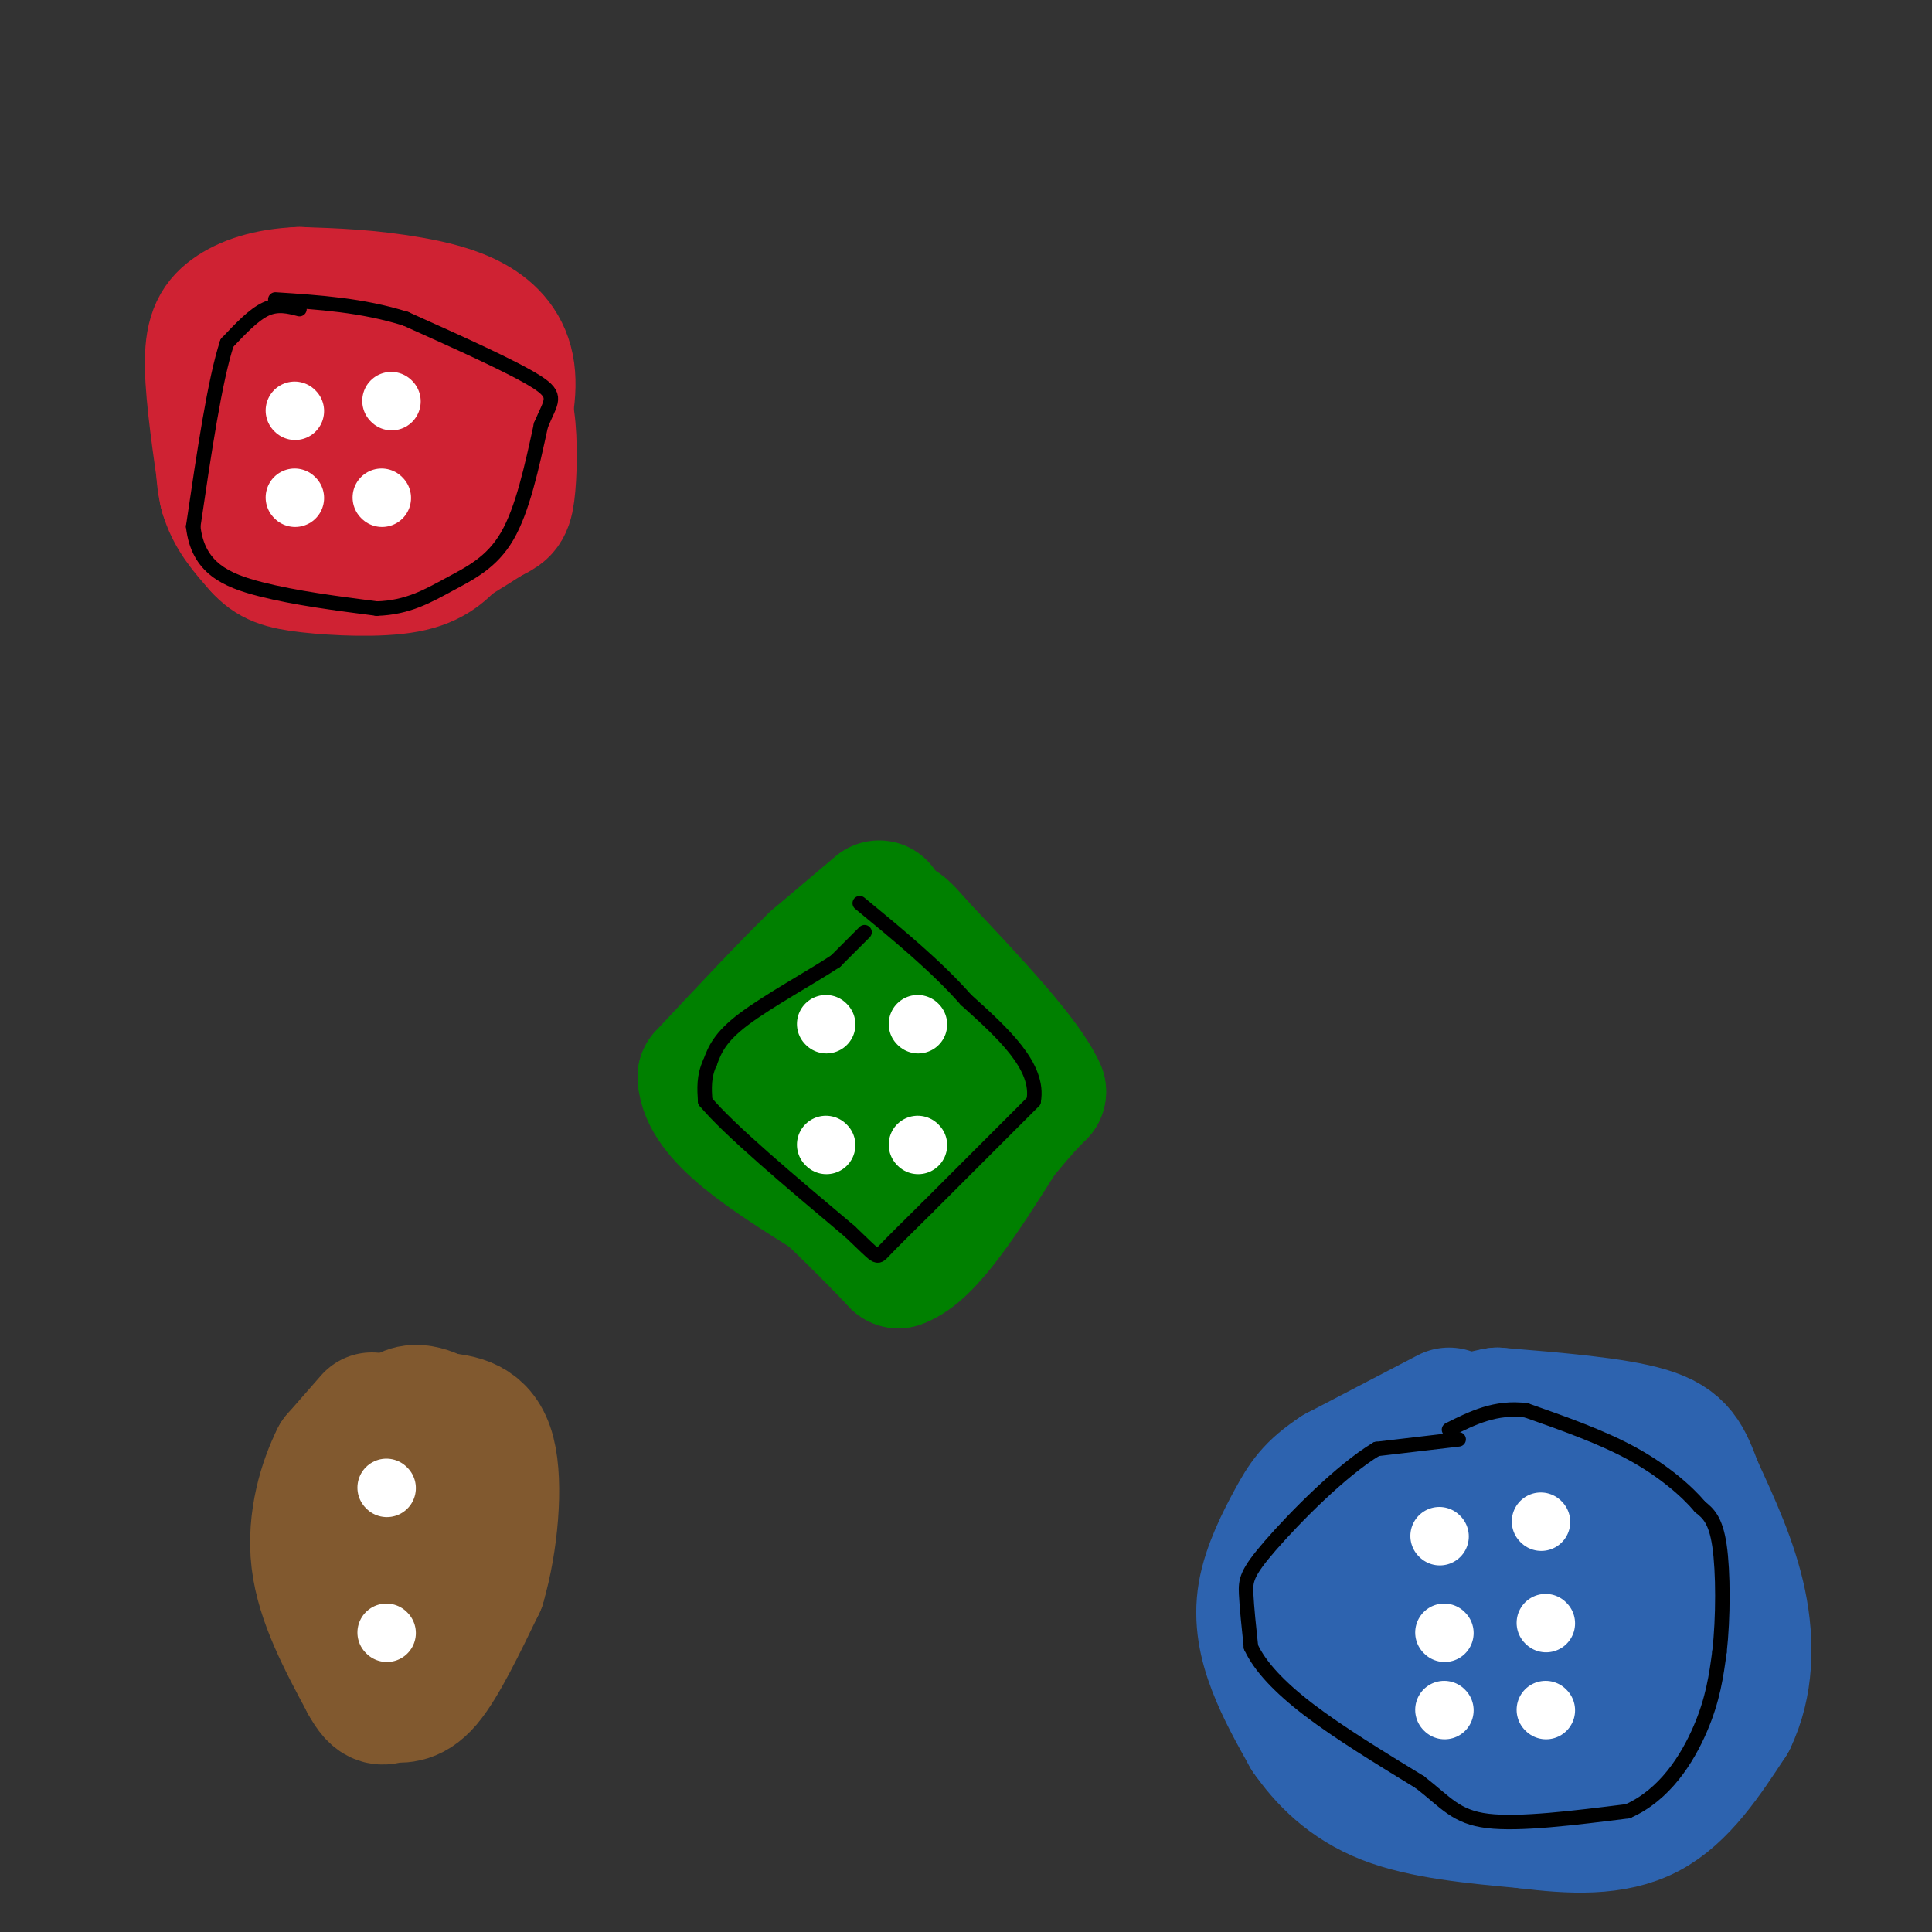 <svg viewBox='0 0 400 400' version='1.1' xmlns='http://www.w3.org/2000/svg' xmlns:xlink='http://www.w3.org/1999/xlink'><rect x="0" y="0" width="400" height="400" fill="#333333" stroke="none"/><g fill='none' stroke='rgb(207,34,51)' stroke-width='28' stroke-linecap='round' stroke-linejoin='round'><path d='M74,67c0.000,0.000 -21.000,8.000 -21,8'/><path d='M53,75c-4.524,3.190 -5.333,7.167 -6,12c-0.667,4.833 -1.190,10.524 0,15c1.190,4.476 4.095,7.738 7,11'/><path d='M54,113c2.274,2.536 4.458,3.375 10,4c5.542,0.625 14.440,1.036 20,0c5.560,-1.036 7.780,-3.518 10,-6'/><path d='M94,111c4.952,-7.810 12.333,-24.333 11,-34c-1.333,-9.667 -11.381,-12.476 -20,-14c-8.619,-1.524 -15.810,-1.762 -23,-2'/><path d='M62,61c-6.452,0.250 -11.083,1.875 -14,4c-2.917,2.125 -4.119,4.750 -4,11c0.119,6.250 1.560,16.125 3,26'/><path d='M47,102c6.107,6.655 19.875,10.292 28,12c8.125,1.708 10.607,1.488 14,0c3.393,-1.488 7.696,-4.244 12,-7'/><path d='M101,107c2.721,-1.408 3.523,-1.429 4,-5c0.477,-3.571 0.628,-10.692 0,-15c-0.628,-4.308 -2.037,-5.802 -6,-7c-3.963,-1.198 -10.482,-2.099 -17,-3'/><path d='M82,77c-4.828,-0.426 -8.399,0.010 -12,2c-3.601,1.990 -7.233,5.533 -9,7c-1.767,1.467 -1.668,0.856 0,4c1.668,3.144 4.905,10.041 9,12c4.095,1.959 9.047,-1.021 14,-4'/><path d='M84,98c2.578,-1.867 2.022,-4.533 1,-6c-1.022,-1.467 -2.511,-1.733 -4,-2'/></g>
<g fill='none' stroke='rgb(255,255,255)' stroke-width='6' stroke-linecap='round' stroke-linejoin='round'><path d='M61,84c0.000,0.000 0.100,0.100 0.1,0.1'/></g>
<g fill='none' stroke='rgb(255,255,255)' stroke-width='12' stroke-linecap='round' stroke-linejoin='round'><path d='M61,85c0.000,0.000 0.100,0.100 0.1,0.1'/><path d='M81,83c0.000,0.000 0.100,0.100 0.1,0.1'/><path d='M61,103c0.000,0.000 0.100,0.100 0.1,0.1'/><path d='M79,103c0.000,0.000 0.100,0.100 0.1,0.1'/></g>
<g fill='none' stroke='rgb(0,128,0)' stroke-width='28' stroke-linecap='round' stroke-linejoin='round'><path d='M182,188c0.000,0.000 -13.000,11.000 -13,11'/><path d='M169,199c-6.000,5.833 -14.500,14.917 -23,24'/><path d='M146,223c0.500,8.000 13.250,16.000 26,24'/><path d='M172,247c6.667,6.333 10.333,10.167 14,14'/><path d='M186,261c5.833,-2.000 13.417,-14.000 21,-26'/><path d='M207,235c4.833,-5.833 6.417,-7.417 8,-9'/><path d='M215,226c-2.833,-6.500 -13.917,-18.250 -25,-30'/><path d='M190,196c-4.822,-5.600 -4.378,-4.600 -6,-2c-1.622,2.600 -5.311,6.800 -9,11'/><path d='M175,205c-2.225,2.362 -3.287,2.767 -4,7c-0.713,4.233 -1.077,12.293 2,16c3.077,3.707 9.593,3.059 13,2c3.407,-1.059 3.703,-2.530 4,-4'/><path d='M190,226c-0.500,-1.833 -3.750,-4.417 -7,-7'/></g>
<g fill='none' stroke='rgb(45,99,175)' stroke-width='28' stroke-linecap='round' stroke-linejoin='round'><path d='M300,293c0.000,0.000 -23.000,12.000 -23,12'/><path d='M277,305c-5.223,3.407 -6.781,5.923 -9,10c-2.219,4.077 -5.097,9.713 -6,15c-0.903,5.287 0.171,10.225 2,15c1.829,4.775 4.415,9.388 7,14'/><path d='M271,359c3.356,4.844 8.244,9.956 16,13c7.756,3.044 18.378,4.022 29,5'/><path d='M316,377c9.311,1.178 18.089,1.622 25,-2c6.911,-3.622 11.956,-11.311 17,-19'/><path d='M358,356c3.489,-7.222 3.711,-15.778 2,-24c-1.711,-8.222 -5.356,-16.111 -9,-24'/><path d='M351,308c-2.244,-6.000 -3.356,-9.000 -10,-11c-6.644,-2.000 -18.822,-3.000 -31,-4'/><path d='M310,293c-8.867,1.467 -15.533,7.133 -20,14c-4.467,6.867 -6.733,14.933 -9,23'/><path d='M281,330c-0.397,7.016 3.110,13.056 6,16c2.890,2.944 5.163,2.793 8,4c2.837,1.207 6.239,3.774 12,4c5.761,0.226 13.880,-1.887 22,-4'/><path d='M329,350c6.250,-3.012 10.875,-8.542 12,-13c1.125,-4.458 -1.250,-7.845 -5,-11c-3.750,-3.155 -8.875,-6.077 -14,-9'/><path d='M322,317c-2.817,-2.388 -2.858,-3.856 -6,-2c-3.142,1.856 -9.384,7.038 -10,11c-0.616,3.962 4.396,6.703 8,8c3.604,1.297 5.802,1.148 8,1'/><path d='M322,335c2.000,-0.333 3.000,-1.667 4,-3'/></g>
<g fill='none' stroke='rgb(129,89,47)' stroke-width='28' stroke-linecap='round' stroke-linejoin='round'><path d='M77,294c0.000,0.000 -7.000,8.000 -7,8'/><path d='M70,302c-2.422,4.800 -4.978,12.800 -4,21c0.978,8.200 5.489,16.600 10,25'/><path d='M76,348c2.393,4.488 3.375,3.208 5,3c1.625,-0.208 3.893,0.655 7,-3c3.107,-3.655 7.054,-11.827 11,-20'/><path d='M99,328c2.600,-8.800 3.600,-20.800 2,-27c-1.600,-6.200 -5.800,-6.600 -10,-7'/><path d='M91,294c-3.511,-1.844 -7.289,-2.956 -9,2c-1.711,4.956 -1.356,15.978 -1,27'/><path d='M81,323c0.500,6.167 2.250,8.083 4,10'/></g>
<g fill='none' stroke='rgb(255,255,255)' stroke-width='12' stroke-linecap='round' stroke-linejoin='round'><path d='M171,212c0.000,0.000 0.100,0.100 0.1,0.1'/><path d='M190,212c0.000,0.000 0.100,0.100 0.1,0.1'/><path d='M171,237c0.000,0.000 0.100,0.100 0.1,0.1'/><path d='M190,237c0.000,0.000 0.100,0.100 0.1,0.1'/><path d='M298,318c0.000,0.000 0.100,0.100 0.1,0.1'/><path d='M299,338c0.000,0.000 0.100,0.100 0.1,0.1'/><path d='M299,354c0.000,0.000 0.100,0.100 0.1,0.1'/><path d='M319,315c0.000,0.000 0.100,0.100 0.1,0.1'/><path d='M320,336c0.000,0.000 0.100,0.100 0.1,0.1'/><path d='M320,354c0.000,0.000 0.100,0.100 0.1,0.1'/><path d='M80,308c0.000,0.000 0.100,0.100 0.1,0.1'/><path d='M80,338c0.000,0.000 0.100,0.100 0.1,0.1'/></g>
<g fill='none' stroke='rgb(0,0,0)' stroke-width='3' stroke-linecap='round' stroke-linejoin='round'><path d='M62,64c-2.250,-0.583 -4.500,-1.167 -7,0c-2.500,1.167 -5.250,4.083 -8,7'/><path d='M47,71c-2.500,7.500 -4.750,22.750 -7,38'/><path d='M40,109c0.956,8.622 6.844,11.178 14,13c7.156,1.822 15.578,2.911 24,4'/><path d='M78,126c6.476,-0.190 10.667,-2.667 15,-5c4.333,-2.333 8.810,-4.524 12,-10c3.190,-5.476 5.095,-14.238 7,-23'/><path d='M112,88c2.067,-5.000 3.733,-6.000 -1,-9c-4.733,-3.000 -15.867,-8.000 -27,-13'/><path d='M84,66c-9.000,-2.833 -18.000,-3.417 -27,-4'/><path d='M179,193c0.000,0.000 -6.000,6.000 -6,6'/><path d='M173,199c-4.844,3.200 -13.956,8.200 -19,12c-5.044,3.800 -6.022,6.400 -7,9'/><path d='M147,220c-1.333,2.833 -1.167,5.417 -1,8'/><path d='M146,228c4.833,5.833 17.417,16.417 30,27'/><path d='M176,255c5.822,5.489 5.378,5.711 7,4c1.622,-1.711 5.311,-5.356 9,-9'/><path d='M192,250c5.167,-5.167 13.583,-13.583 22,-22'/><path d='M214,228c1.333,-7.167 -6.333,-14.083 -14,-21'/><path d='M200,207c-6.000,-6.833 -14.000,-13.417 -22,-20'/><path d='M302,298c0.000,0.000 -17.000,2.000 -17,2'/><path d='M285,300c-7.298,4.369 -17.042,14.292 -22,20c-4.958,5.708 -5.131,7.202 -5,10c0.131,2.798 0.565,6.899 1,11'/><path d='M259,341c1.800,3.933 5.800,8.267 12,13c6.200,4.733 14.600,9.867 23,15'/><path d='M294,369c5.400,4.200 7.400,7.200 14,8c6.600,0.800 17.800,-0.600 29,-2'/><path d='M337,375c7.667,-3.378 12.333,-10.822 15,-17c2.667,-6.178 3.333,-11.089 4,-16'/><path d='M356,342c0.800,-7.022 0.800,-16.578 0,-22c-0.800,-5.422 -2.400,-6.711 -4,-8'/><path d='M352,312c-2.756,-3.289 -7.644,-7.511 -14,-11c-6.356,-3.489 -14.178,-6.244 -22,-9'/><path d='M316,292c-6.333,-0.833 -11.167,1.583 -16,4'/></g>
</svg>